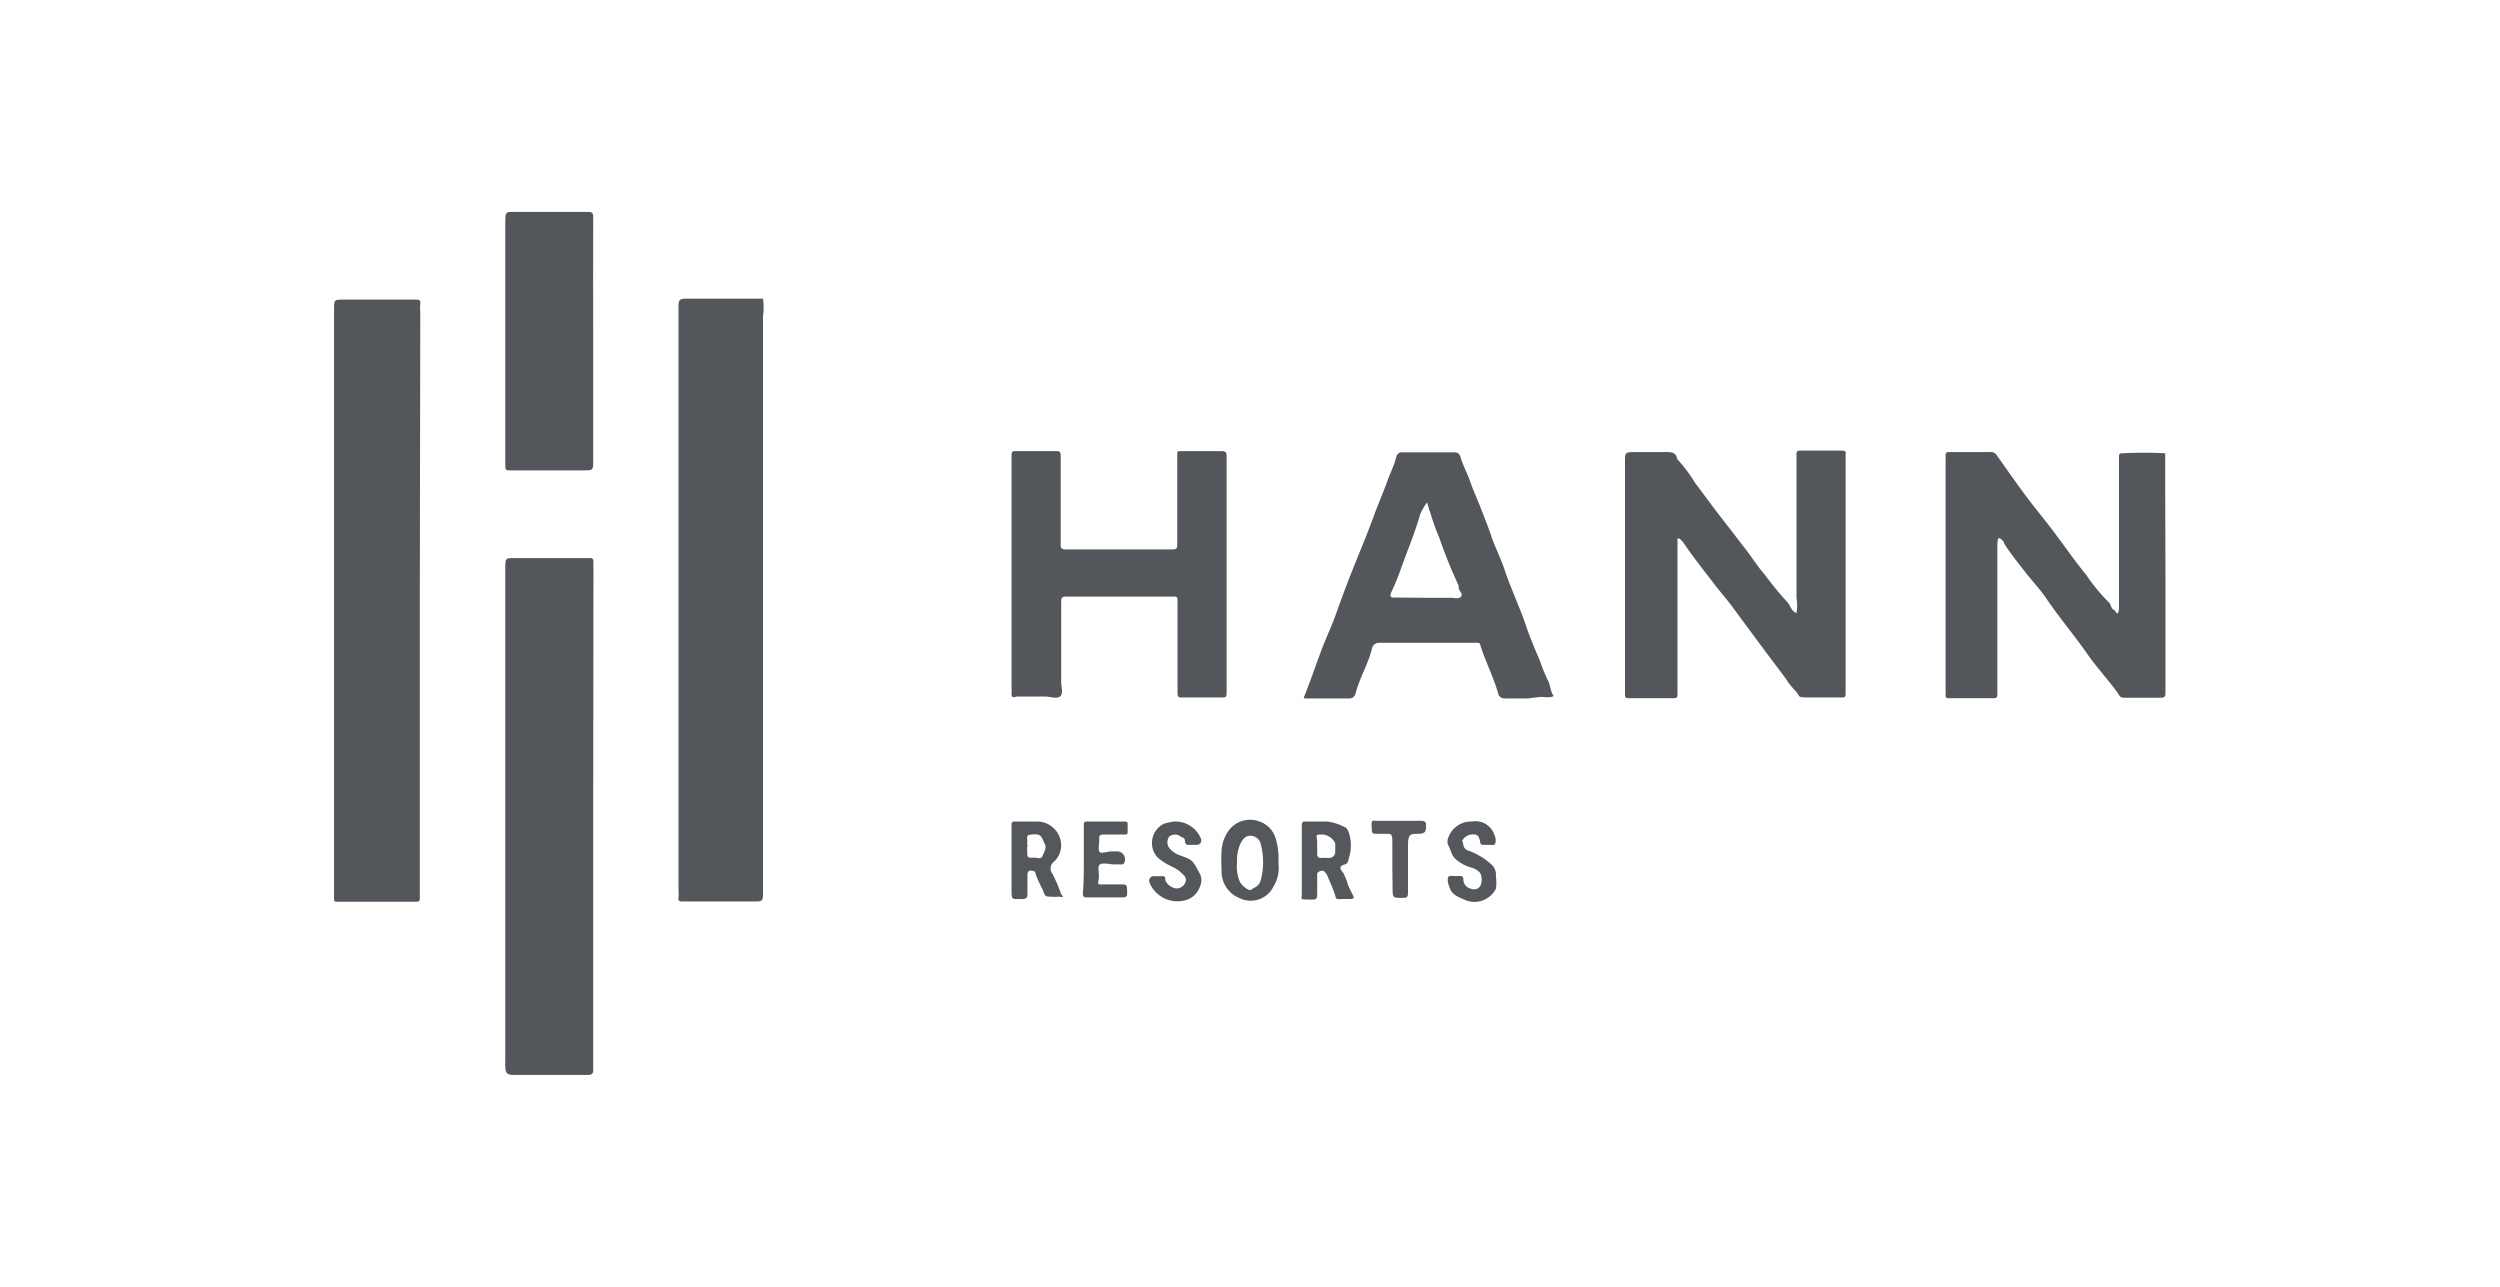 <svg id="Layer_1" data-name="Layer 1" xmlns="http://www.w3.org/2000/svg" viewBox="0 0 103.8 53.42"><defs><style>.cls-1{fill:#fff;}.cls-2{fill:#53565a;}.cls-3{fill:#54575b;}.cls-4{fill:#57595d;}</style></defs><rect class="cls-1" width="103.8" height="53.42"/><path class="cls-2" d="M17.43,25V37.28c0,.1,0,.16-.14.16H14c-.08,0-.14,0-.13-.11V12.87c0-.43,0-.43.4-.43h3c.12,0,.2,0,.18.18s0,.25,0,.37Z"/><path class="cls-2" d="M28.17,24.88v-12c0-.48,0-.48.46-.48h2.31l.74,0a2.56,2.56,0,0,1,0,.73V37c0,.43,0,.43-.4.43H28.36c-.13,0-.21,0-.19-.17s0-.25,0-.37Z"/><path class="cls-2" d="M24.63,33.9V44.14c0,.11,0,.22,0,.32s-.07.17-.19.17H21.33c-.27,0-.34-.07-.35-.33a1.48,1.48,0,0,1,0-.21V23.6c0-.43,0-.43.41-.43h3.06c.12,0,.2,0,.19.17s0,.25,0,.37Z"/><path class="cls-2" d="M67.47,23.81V19.2c0-.43,0-.43.46-.43h1.23c.21,0,.44,0,.47.28a6.44,6.44,0,0,1,.75,1c.4.53.79,1.07,1.2,1.59l.88,1.14c.28.36.53.76.83,1.1A13.3,13.3,0,0,0,74.21,25l0,0c.14.15.16.38.38.45a1.91,1.91,0,0,0,0-.63c0-1.95,0-3.9,0-5.85,0-.26,0-.26.25-.26h1.61c.13,0,.21,0,.18.17V28.7c0,.26,0,.26-.24.26H75.39c-.64,0-.67,0-.72-.11s-.32-.35-.45-.56-.49-.66-.74-1c-.51-.68-1-1.35-1.52-2.05-.26-.36-.56-.69-.83-1.05-.42-.55-.86-1.1-1.25-1.68a1.06,1.06,0,0,0-.15-.15l-.08,0a.32.32,0,0,0,0,.09v6.27c0,.27,0,.27-.25.27H67.71c-.24,0-.24,0-.24-.27Z"/><path class="cls-2" d="M89.91,23.9v4.82c0,.17,0,.26-.22.25-.48,0-1,0-1.45,0-.15,0-.2,0-.3-.18-.4-.56-.88-1.07-1.27-1.63-.55-.79-1.18-1.53-1.72-2.33-.24-.35-.54-.67-.8-1s-.66-.82-.94-1.27c0-.09-.18-.23-.22-.22s-.06.19-.06.29v6.16c0,.12,0,.2-.16.2H80.94c-.1,0-.17,0-.16-.15a2.25,2.25,0,0,0,0-.26V19.17a2.25,2.25,0,0,0,0-.26c0-.13.06-.14.17-.14h1.66a.29.29,0,0,1,.28.11c.56.79,1.11,1.59,1.71,2.34.28.35.56.7.82,1.06.4.53.78,1.08,1.2,1.59A7.59,7.59,0,0,0,87.55,25c.11.09.08.23.19.3s.14.19.18.17.06-.15.06-.23V19c0-.12,0-.19.17-.18a17,17,0,0,1,1.75,0c0,.53,0,1.07,0,1.6Z"/><path class="cls-2" d="M50.93,23.89v4.78c0,.29,0,.29-.27.29H49.1c-.15,0-.21,0-.21-.2,0-.92,0-1.83,0-2.74,0-.36,0-.72,0-1.07,0-.14,0-.19-.18-.18H44.26c-.16,0-.2.05-.2.21v3.33c0,.21.1.5-.05.61s-.4,0-.62,0c-.39,0-.78,0-1.18,0C42,29,42,28.9,42,28.75a.86.86,0,0,0,0-.16V19c0-.27,0-.27.25-.27h1.5c.29,0,.29,0,.29.28v3.27c0,.11,0,.21,0,.32s0,.21.2.21c.84,0,1.68,0,2.53,0,.64,0,1.28,0,1.93,0,.14,0,.18-.05.18-.18,0-1.13,0-2.26,0-3.38,0-.13,0-.25,0-.38s0-.14.16-.14c.55,0,1.11,0,1.66,0,.23,0,.23.08.23.25C50.93,20.64,50.93,22.27,50.93,23.89Z"/><path class="cls-2" d="M63.42,29H62.5a.27.27,0,0,1-.3-.22c-.2-.7-.54-1.35-.74-2,0-.1-.1-.09-.17-.09h-4a.3.3,0,0,0-.33.26c-.16.64-.52,1.21-.68,1.86A.27.27,0,0,1,56,29c-.59,0-1.18,0-1.77,0-.12,0-.11,0-.06-.13.25-.62.46-1.25.69-1.86s.43-1,.63-1.57.43-1.18.66-1.76.59-1.44.86-2.17c.18-.51.4-1,.59-1.53.11-.32.28-.63.37-1a.24.24,0,0,1,.26-.2h2.15a.24.24,0,0,1,.26.2c.11.37.3.7.42,1.06s.28.68.4,1,.33.83.47,1.25.38.88.53,1.34c.26.78.62,1.53.89,2.32.17.51.38,1,.6,1.52a6.41,6.41,0,0,0,.32.78c.11.19.09.45.24.65-.21.11-.45,0-.67.05Zm-4.19-4.18h1c.15,0,.35.07.44-.06s-.16-.26-.1-.43a20.75,20.75,0,0,1-.81-2,9.26,9.26,0,0,1-.36-1c-.06-.16-.1-.32-.15-.47a2.61,2.61,0,0,0-.28.48c-.22.78-.54,1.53-.81,2.29-.11.31-.23.61-.37.91s0,.27.19.27Z"/><path class="cls-2" d="M24.63,14.15v5c0,.38,0,.38-.41.38h-3c-.24,0-.24,0-.24-.27q0-4.44,0-8.9c0-.39,0-.78,0-1.18s.05-.38.35-.38h3.11c.18,0,.19.09.19.23C24.62,10.72,24.63,12.44,24.63,14.15Z"/><path class="cls-3" d="M54.05,35.7V34.3c0-.11,0-.2.16-.19h.91a2.27,2.27,0,0,1,.71.23c.06,0,.12.11.16.19a1.74,1.74,0,0,1,0,1.15c0,.09-.07.19-.14.21-.3.06-.19.22-.08.35a2.25,2.25,0,0,1,.2.51c.3.68.44.56-.37.58-.11,0-.13,0-.16-.15-.08-.27-.21-.52-.31-.78A.57.57,0,0,0,55,36.2c-.07-.08-.17-.05-.25,0s-.06.11-.06.18V37c0,.36,0,.36-.37.35s-.27,0-.27-.24Zm.64-.62c0,.12,0,.25,0,.37s.05.18.18.17.21,0,.32,0a.25.25,0,0,0,.25-.27c0-.1,0-.21,0-.31s-.24-.4-.56-.39-.19,0-.19.38Z"/><path class="cls-3" d="M42,35.71V34.27c0-.12,0-.16.15-.16.3,0,.61,0,.91,0a1,1,0,0,1,.94.66.93.93,0,0,1-.23,1,.36.36,0,0,0-.06.53,7.43,7.43,0,0,1,.33.77c0,.06.1.13.09.16s-.13,0-.2,0a1.13,1.13,0,0,1-.26,0c-.28,0-.27,0-.38-.3A5.16,5.16,0,0,1,43,36.3c0-.15-.11-.14-.21-.15s-.13.09-.13.18,0,.46,0,.7,0,.31-.31.3S42,37.38,42,37Zm.65-.56a.86.86,0,0,0,0,.16c0,.31,0,.31.3.3.11,0,.28.08.33-.06s.22-.36.07-.57l-.06-.13c-.1-.27-.34-.21-.53-.19s-.08.22-.11.33A.43.43,0,0,0,42.67,35.15Z"/><path class="cls-3" d="M53.08,35.82a1.53,1.53,0,0,1-.21,1,1.05,1.05,0,0,1-1.38.48,1.19,1.19,0,0,1-.77-1.18,7.12,7.12,0,0,1,0-.8,1.56,1.56,0,0,1,.33-.88,1.1,1.1,0,0,1,1.19-.35,1.07,1.07,0,0,1,.74.77A2.89,2.89,0,0,1,53.08,35.82Zm-1.72,0a1.62,1.62,0,0,0,.11.77c.07.17.39.43.48.35s.34-.13.4-.41a2.92,2.92,0,0,0,0-1.47.44.44,0,0,0-.44-.36c-.2,0-.32.14-.43.38A1.77,1.77,0,0,0,51.36,35.77Z"/><path class="cls-3" d="M61.12,34.11a.82.82,0,0,1,.91.51.67.67,0,0,1,.07.24c0,.14,0,.25-.19.22h-.32c-.13,0-.12-.07-.14-.16-.06-.25-.13-.29-.36-.27s-.42.25-.37.3,0,.27.22.36a2.74,2.74,0,0,1,1,.6.57.57,0,0,1,.17.47,1.83,1.83,0,0,1,0,.52,1,1,0,0,1-1.25.48c-.26-.12-.58-.2-.68-.55a1,1,0,0,1-.07-.24c0-.14,0-.25.19-.22a2.43,2.43,0,0,0,.27,0c.12,0,.19,0,.19.16a.39.39,0,0,0,.32.37.31.31,0,0,0,.38-.11.64.64,0,0,0,0-.54.75.75,0,0,0-.34-.22,1.6,1.6,0,0,1-.66-.34c-.2-.16-.21-.39-.32-.58a.4.4,0,0,1,0-.35,1,1,0,0,1,.91-.65Z"/><path class="cls-3" d="M48.75,34.11a1.15,1.15,0,0,1,1.11.7.19.19,0,0,1-.19.27H49.4c-.12,0-.19,0-.2-.16s-.11-.13-.18-.19a.39.39,0,0,0-.47,0,.4.4,0,0,0,0,.48,1,1,0,0,0,.46.31c.52.19.51.21.77.69a.61.61,0,0,1,.05.58.88.88,0,0,1-.5.55,1.25,1.25,0,0,1-1.6-.69.19.19,0,0,1,.19-.27h.32c.08,0,.15,0,.14.11s.13.28.29.35a.39.39,0,0,0,.56-.24.25.25,0,0,0-.06-.24,1.58,1.58,0,0,0-.58-.41,2.78,2.78,0,0,1-.51-.33.89.89,0,0,1,.25-1.42A2.76,2.76,0,0,1,48.75,34.11Z"/><path class="cls-3" d="M45,35.72V34.27c0-.11,0-.16.14-.16h1.51c.13,0,.19,0,.17.18v.21c0,.12,0,.16-.15.15h-.86c-.15,0-.18.06-.17.19s-.05.39,0,.51.33,0,.51,0h.27a.33.33,0,0,1,.26.47.11.11,0,0,1-.12.07h-.27c-.21,0-.49-.08-.62,0s0,.44-.06.66.06.17.19.17h.7c.3,0,.29,0,.3.32,0,.15,0,.22-.2.22-.48,0-1,0-1.45,0-.13,0-.19,0-.19-.18C45,36.68,45,36.2,45,35.72Z"/><path class="cls-4" d="M57.81,36c0-.36,0-.71,0-1.07s-.08-.3-.31-.31h-.27c-.28,0-.27,0-.28-.29s0-.26.22-.25c.61,0,1.21,0,1.82,0,.21,0,.23.07.22.24s0,.3-.32.3-.43,0-.43.46c0,.67,0,1.35,0,2,0,.17-.05.2-.21.2-.43,0-.43,0-.43-.4S57.81,36.33,57.81,36Z"/></svg>